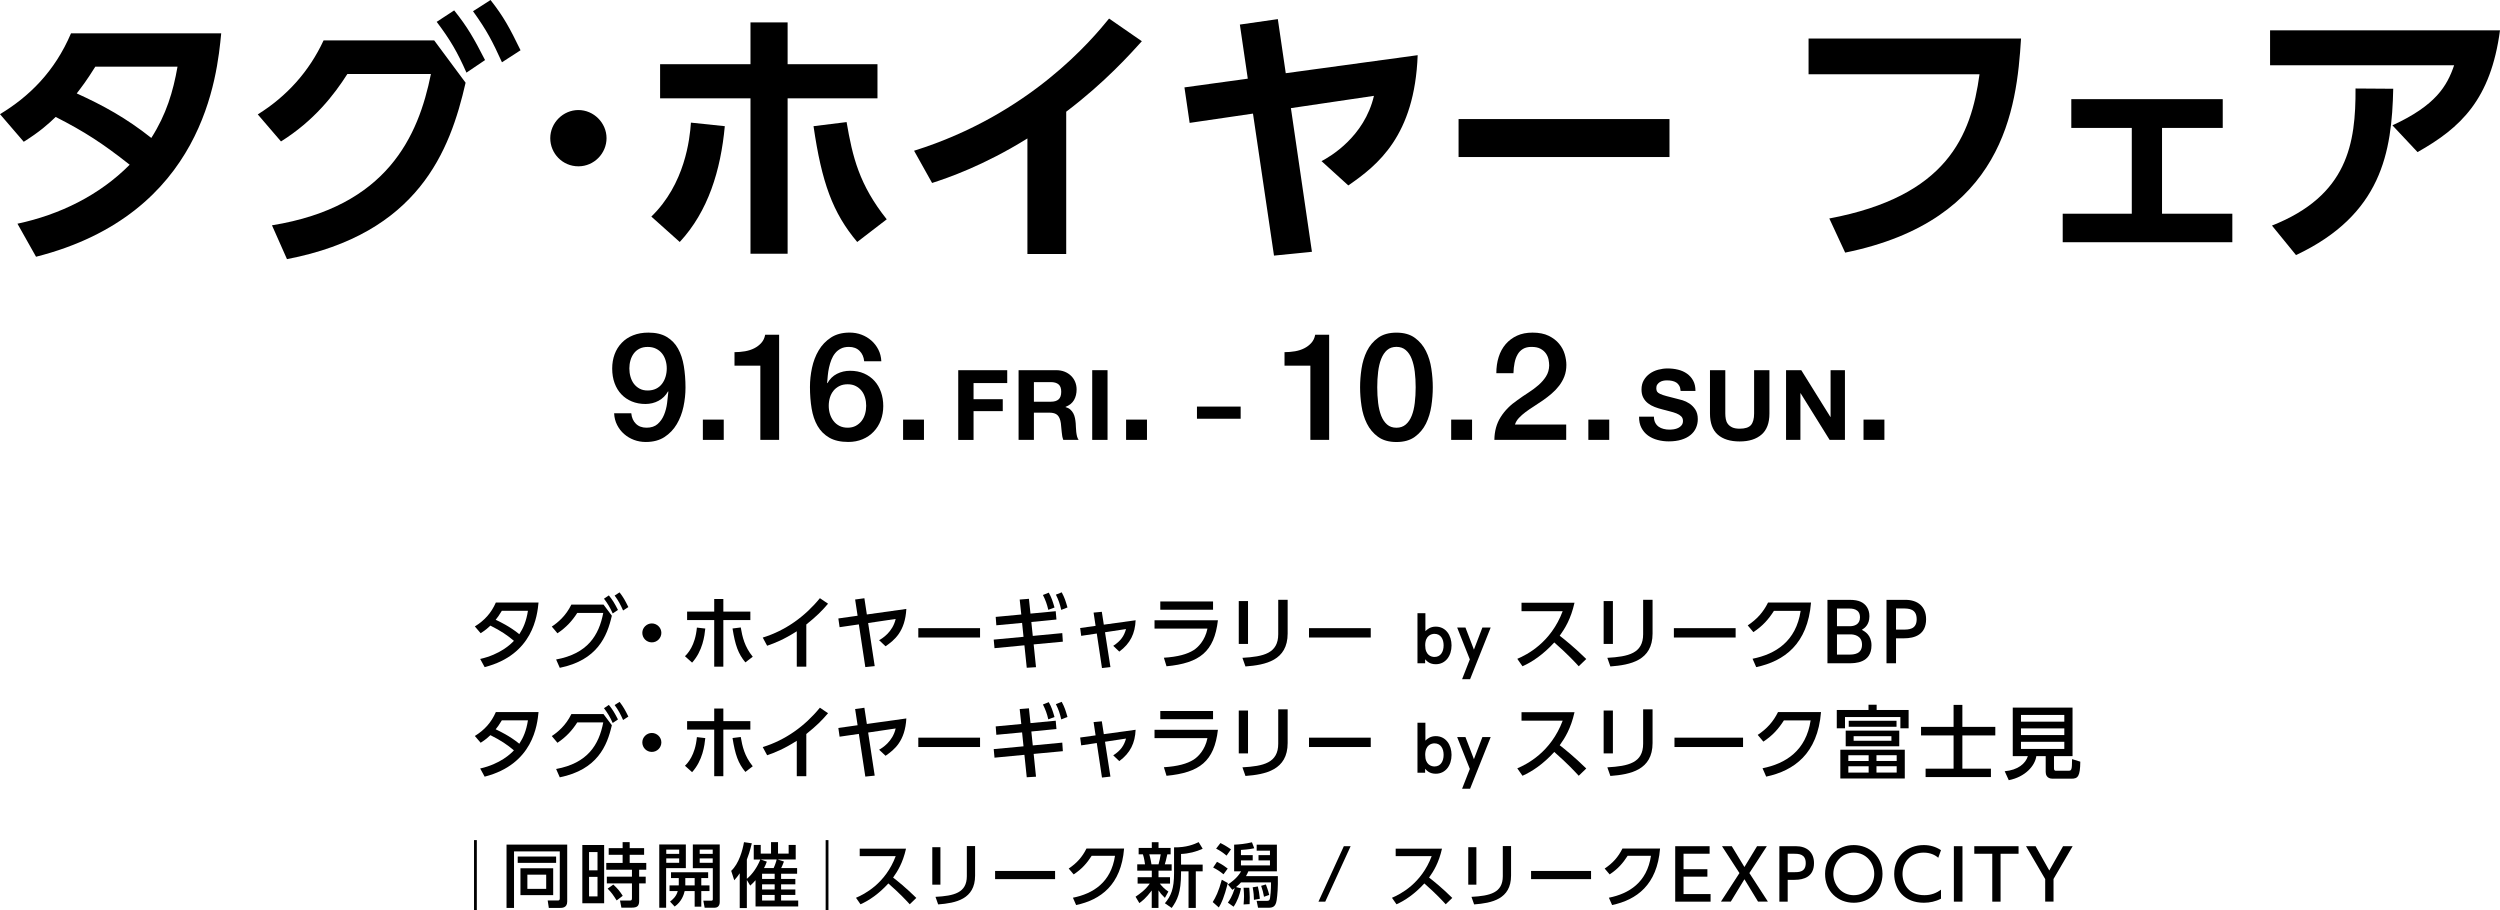<?xml version="1.0" encoding="UTF-8"?><svg id="_レイヤー_2" xmlns="http://www.w3.org/2000/svg" viewBox="0 0 750.65 273.25"><g id="_文字"><g><g><path d="M189.55,124.1c.12,1.29,.58,2.34,1.38,3.13,.8,.8,1.87,1.19,3.22,1.19s2.49-.37,3.31-1.1c.83-.74,1.47-1.65,1.92-2.75,.45-1.1,.76-2.27,.92-3.52,.16-1.25,.29-2.4,.38-3.45l-.09-.09c-.69,1.23-1.64,2.17-2.84,2.82-1.2,.65-2.53,.97-3.97,.97s-2.86-.26-4.08-.77c-1.22-.51-2.26-1.22-3.13-2.14-.87-.92-1.55-2.03-2.03-3.34s-.72-2.77-.72-4.4c0-1.53,.24-2.95,.72-4.26,.48-1.31,1.19-2.45,2.12-3.43,.93-.98,2.07-1.74,3.43-2.28,1.35-.54,2.89-.81,4.6-.81,2.23,0,4.06,.43,5.5,1.29,1.44,.86,2.58,2.03,3.4,3.52,.83,1.49,1.41,3.24,1.74,5.25,.33,2.01,.5,4.16,.5,6.45,0,1.89-.2,3.8-.61,5.73-.41,1.92-1.08,3.68-2.01,5.25-.93,1.58-2.16,2.86-3.68,3.86-1.52,.99-3.39,1.49-5.62,1.49-1.26,0-2.45-.21-3.56-.63-1.11-.42-2.1-1.01-2.95-1.76-.86-.75-1.56-1.65-2.1-2.71-.54-1.05-.84-2.22-.9-3.52h5.14Zm4.92-19.93c-.93,0-1.74,.17-2.44,.52-.69,.35-1.26,.82-1.71,1.42-.45,.6-.79,1.29-1.01,2.07-.23,.78-.34,1.59-.34,2.44s.11,1.71,.34,2.5c.23,.8,.56,1.5,1.01,2.1,.45,.6,1.02,1.09,1.71,1.47,.69,.38,1.5,.56,2.44,.56s1.8-.18,2.53-.54,1.31-.85,1.78-1.47c.47-.62,.82-1.32,1.06-2.12,.24-.8,.36-1.63,.36-2.5s-.12-1.65-.36-2.44c-.24-.78-.59-1.47-1.06-2.05-.47-.59-1.06-1.06-1.78-1.42s-1.56-.54-2.53-.54Z"/><path d="M211.04,125.99h6.27v6.09h-6.27v-6.09Z"/><path d="M220.55,105.74c1.08,0,2.13-.09,3.16-.27,1.02-.18,1.95-.48,2.77-.9,.83-.42,1.53-.96,2.12-1.62,.59-.66,.97-1.47,1.15-2.44h4.19v31.57h-5.64v-22.28h-7.76v-4.06Z"/><path d="M259.48,108.49c-.12-1.29-.58-2.34-1.38-3.13-.8-.8-1.87-1.2-3.22-1.2-.93,0-1.74,.17-2.41,.52-.68,.35-1.25,.8-1.71,1.38-.47,.57-.84,1.23-1.13,1.96-.29,.74-.52,1.51-.7,2.32-.18,.81-.31,1.62-.38,2.41-.08,.8-.14,1.54-.2,2.23l.09,.09c.69-1.26,1.65-2.2,2.86-2.82,1.22-.62,2.53-.92,3.95-.92,1.56,0,2.96,.27,4.19,.81,1.23,.54,2.28,1.29,3.13,2.23,.86,.95,1.51,2.07,1.96,3.36,.45,1.29,.68,2.69,.68,4.19s-.25,2.95-.74,4.26-1.21,2.45-2.14,3.43c-.93,.98-2.04,1.74-3.34,2.28-1.29,.54-2.72,.81-4.28,.81-2.32,0-4.22-.43-5.71-1.29s-2.66-2.03-3.52-3.52c-.86-1.49-1.45-3.23-1.78-5.23-.33-2-.5-4.16-.5-6.47,0-1.89,.2-3.8,.61-5.73,.41-1.92,1.07-3.68,2.01-5.25,.93-1.58,2.16-2.86,3.68-3.86,1.52-.99,3.39-1.49,5.62-1.49,1.26,0,2.45,.21,3.56,.63,1.11,.42,2.1,1.01,2.95,1.76,.86,.75,1.56,1.65,2.1,2.71,.54,1.05,.84,2.23,.9,3.52h-5.14Zm-4.96,19.93c.93,0,1.74-.19,2.44-.56,.69-.38,1.27-.86,1.74-1.47,.47-.6,.81-1.3,1.04-2.1,.23-.8,.34-1.62,.34-2.46s-.11-1.65-.34-2.44c-.23-.78-.57-1.47-1.04-2.05-.47-.59-1.05-1.06-1.74-1.42-.69-.36-1.5-.54-2.44-.54s-1.75,.17-2.46,.52c-.71,.35-1.3,.81-1.78,1.4-.48,.59-.84,1.27-1.08,2.05-.24,.78-.36,1.61-.36,2.48s.12,1.7,.36,2.48c.24,.78,.6,1.48,1.08,2.1,.48,.62,1.07,1.11,1.78,1.47,.71,.36,1.53,.54,2.46,.54Z"/><path d="M271.16,125.99h6.27v6.09h-6.27v-6.09Z"/><path d="M302.43,111.15v3.87h-10.11v4.84h8.77v3.58h-8.77v8.65h-4.6v-20.93h14.72Z"/><path d="M317.12,111.15c.94,0,1.78,.15,2.54,.45,.75,.3,1.4,.72,1.94,1.25,.54,.53,.95,1.14,1.23,1.83,.28,.69,.43,1.44,.43,2.24,0,1.23-.26,2.3-.78,3.2-.52,.9-1.36,1.58-2.54,2.05v.06c.57,.16,1.04,.4,1.41,.72,.37,.32,.67,.7,.91,1.14,.23,.44,.41,.92,.51,1.45,.11,.53,.18,1.06,.22,1.58,.02,.33,.04,.72,.06,1.17,.02,.45,.05,.91,.1,1.38,.05,.47,.13,.91,.23,1.33,.11,.42,.27,.78,.48,1.07h-4.6c-.25-.66-.41-1.46-.47-2.37s-.15-1.8-.26-2.64c-.16-1.09-.49-1.9-1-2.4-.51-.51-1.34-.76-2.49-.76h-4.6v8.18h-4.6v-20.93h11.29Zm-1.64,9.47c1.06,0,1.85-.23,2.37-.7,.53-.47,.79-1.23,.79-2.29s-.26-1.75-.79-2.21c-.53-.46-1.32-.69-2.37-.69h-5.04v5.89h5.04Z"/><path d="M332.55,111.15v20.93h-4.6v-20.93h4.6Z"/><path d="M338.12,125.99h6.27v6.09h-6.27v-6.09Z"/></g><path d="M359.4,122.08h13.12v3.65h-13.12v-3.65Z"/><g><path d="M385.7,105.74c1.08,0,2.13-.09,3.16-.27,1.02-.18,1.95-.48,2.77-.9,.83-.42,1.53-.96,2.12-1.62,.59-.66,.97-1.47,1.15-2.44h4.19v31.57h-5.64v-22.28h-7.76v-4.06Z"/><path d="M419.3,99.88c2.25,0,4.1,.52,5.52,1.56,1.43,1.04,2.54,2.36,3.34,3.97,.8,1.61,1.34,3.38,1.62,5.3,.29,1.92,.43,3.79,.43,5.59s-.14,3.67-.43,5.59c-.29,1.92-.83,3.69-1.62,5.3-.8,1.61-1.91,2.93-3.34,3.97-1.43,1.04-3.27,1.56-5.52,1.56s-4.1-.52-5.53-1.56-2.54-2.36-3.34-3.97c-.8-1.61-1.34-3.37-1.62-5.3-.29-1.92-.43-3.79-.43-5.59s.14-3.67,.43-5.59c.29-1.92,.83-3.69,1.62-5.3,.8-1.61,1.91-2.93,3.34-3.97,1.43-1.04,3.27-1.56,5.53-1.56Zm0,28.55c1.11,0,2.04-.32,2.8-.97,.75-.65,1.35-1.52,1.78-2.62,.44-1.1,.74-2.38,.92-3.86s.27-3.04,.27-4.69-.09-3.21-.27-4.67c-.18-1.46-.49-2.74-.92-3.86s-1.03-1.99-1.78-2.64c-.75-.65-1.68-.97-2.8-.97s-2.08,.32-2.82,.97c-.74,.65-1.32,1.53-1.76,2.64s-.74,2.4-.92,3.86c-.18,1.46-.27,3.01-.27,4.67s.09,3.22,.27,4.69c.18,1.47,.49,2.76,.92,3.86,.44,1.1,1.02,1.97,1.76,2.62,.74,.65,1.68,.97,2.82,.97Z"/><path d="M435.73,125.99h6.27v6.09h-6.27v-6.09Z"/><path d="M470.26,132.08h-21.56c.03-2.62,.66-4.9,1.89-6.85,1.23-1.95,2.92-3.65,5.05-5.1,1.02-.75,2.09-1.48,3.2-2.19,1.11-.71,2.13-1.47,3.07-2.28,.93-.81,1.7-1.69,2.3-2.64,.6-.95,.92-2.04,.95-3.27,0-.57-.07-1.18-.2-1.83-.14-.65-.4-1.25-.79-1.8-.39-.56-.93-1.02-1.62-1.4-.69-.38-1.59-.56-2.71-.56-1.02,0-1.87,.2-2.55,.61-.68,.41-1.22,.96-1.62,1.67-.41,.71-.71,1.54-.9,2.5-.2,.96-.31,2-.34,3.11h-5.14c0-1.74,.23-3.36,.7-4.85s1.17-2.77,2.1-3.86c.93-1.08,2.07-1.93,3.41-2.55,1.34-.62,2.89-.92,4.67-.92,1.92,0,3.53,.32,4.83,.95,1.29,.63,2.34,1.43,3.13,2.39,.8,.96,1.36,2.01,1.69,3.13,.33,1.13,.5,2.2,.5,3.22,0,1.26-.2,2.41-.59,3.43-.39,1.02-.92,1.96-1.58,2.82-.66,.86-1.41,1.65-2.25,2.37-.84,.72-1.71,1.4-2.62,2.03-.9,.63-1.8,1.23-2.71,1.8-.9,.57-1.74,1.14-2.5,1.71-.77,.57-1.44,1.17-2.01,1.78-.57,.62-.96,1.27-1.17,1.96h15.38v4.6Z"/><path d="M476.92,125.99h6.27v6.09h-6.27v-6.09Z"/><path d="M497,126.92c.25,.49,.59,.88,1.01,1.19s.91,.53,1.48,.67c.57,.15,1.15,.22,1.76,.22,.41,0,.85-.03,1.32-.1,.47-.07,.91-.2,1.32-.4s.75-.46,1.03-.81c.27-.34,.41-.78,.41-1.3,0-.57-.18-1.03-.54-1.38-.36-.35-.83-.65-1.42-.88-.59-.23-1.25-.44-1.99-.62s-1.5-.37-2.26-.59c-.78-.19-1.54-.44-2.29-.72-.74-.28-1.41-.65-1.99-1.1-.59-.45-1.06-1.01-1.42-1.69-.36-.67-.54-1.49-.54-2.45,0-1.08,.23-2.01,.69-2.8s1.06-1.45,1.8-1.98c.74-.53,1.58-.92,2.52-1.17s1.88-.38,2.81-.38c1.09,0,2.14,.12,3.15,.37,1.01,.24,1.9,.64,2.68,1.19,.78,.55,1.4,1.25,1.86,2.1,.46,.85,.69,1.88,.69,3.09h-4.46c-.04-.62-.17-1.14-.4-1.55s-.52-.73-.89-.97c-.37-.23-.8-.4-1.28-.5-.48-.1-1-.15-1.57-.15-.37,0-.74,.04-1.11,.12s-.71,.22-1.01,.41c-.3,.2-.55,.44-.75,.73-.2,.29-.29,.66-.29,1.11,0,.41,.08,.74,.23,1,.16,.25,.46,.49,.92,.7,.46,.22,1.09,.43,1.91,.65,.81,.22,1.87,.49,3.18,.82,.39,.08,.93,.22,1.63,.43,.69,.21,1.38,.53,2.07,.98,.68,.45,1.28,1.05,1.77,1.8s.75,1.71,.75,2.89c0,.96-.19,1.85-.56,2.67s-.92,1.53-1.66,2.12c-.73,.6-1.64,1.06-2.73,1.39-1.08,.33-2.34,.5-3.77,.5-1.15,0-2.27-.14-3.36-.43-1.08-.28-2.04-.73-2.87-1.33s-1.49-1.38-1.98-2.32c-.49-.94-.72-2.05-.7-3.34h4.46c0,.7,.13,1.3,.38,1.79Z"/><path d="M528.92,130.48c-1.58,1.38-3.77,2.07-6.57,2.07s-5.03-.68-6.58-2.05c-1.55-1.37-2.33-3.48-2.33-6.33v-13.02h4.6v13.02c0,.57,.05,1.12,.15,1.67,.1,.55,.3,1.03,.62,1.45,.31,.42,.75,.76,1.3,1.03,.56,.26,1.3,.4,2.24,.4,1.64,0,2.77-.37,3.4-1.1,.62-.73,.94-1.88,.94-3.44v-13.02h4.6v13.02c0,2.83-.79,4.94-2.38,6.32Z"/><path d="M540.85,111.15l8.74,14.04h.06v-14.04h4.31v20.93h-4.6l-8.71-14.01h-.06v14.01h-4.31v-20.93h4.57Z"/><path d="M559.54,125.99h6.27v6.09h-6.27v-6.09Z"/></g></g><g><g><g><g><path d="M142.57,188.1c2.88-1.78,4.94-4.03,6.31-7.18h12.82c-.38,3.82-1.58,15.65-16.18,19.39l-1.34-2.45c6.05-1.37,9.22-4.46,10.13-5.45-1.97-1.66-3.89-2.98-7.06-4.56-.67,.62-1.37,1.3-2.93,2.28l-1.75-2.04Zm8.11-4.7c-.86,1.44-1.34,2.06-1.85,2.69,1.03,.48,4.32,2.04,7.1,4.34,1.22-1.87,2.09-3.89,2.59-7.03h-7.85Z"/><path d="M166.97,198.02c9.48-1.75,12.87-7.25,14.16-13.99h-7.8c-1.49,2.33-3.26,4.32-5.95,6.12l-1.7-2.02c1.75-1.15,4.2-3.14,5.88-6.6h9.65l2.5,3.34c-1.42,6.24-4.37,13.35-15.63,15.65l-1.1-2.5Zm15.84-19.25c1.18,1.44,1.75,2.45,2.74,4.37l-1.58,1.06c-.84-1.87-1.46-2.9-2.62-4.44l1.46-.98Zm3.22-.91c1.15,1.49,1.68,2.47,2.64,4.42l-1.58,1.03c-.84-1.87-1.32-2.81-2.54-4.49l1.49-.96Z"/><path d="M198.58,190.02c0,1.54-1.25,2.86-2.86,2.86s-2.86-1.3-2.86-2.86,1.32-2.83,2.86-2.83,2.86,1.27,2.86,2.83Z"/><path d="M205.67,197.03c.77-.77,3.07-3.07,3.58-8.59l2.52,.29c-.22,2.14-.77,6.7-3.96,10.23l-2.14-1.92Zm11.52,3.14h-2.74v-13.99h-8.14v-2.54h8.14v-3.79h2.74v3.79h8.11v2.54h-8.11v13.99Zm5.23-11.76c.48,2.81,1.13,5.74,3.6,8.78l-2.21,1.7c-2.16-2.59-3.07-5.18-3.86-10.18l2.47-.31Z"/><path d="M242.1,200.18h-2.86v-10.63c-3.94,2.5-6.48,3.5-8.9,4.34l-1.32-2.45c6.79-2.09,12.67-6.31,17.16-11.83l2.45,1.66c-1.9,2.21-3.41,3.74-6.53,6.24v12.67Z"/><path d="M262.63,200.01l-2.81,.29-1.94-12.82-5.78,.84-.38-2.62,5.78-.82-.74-4.87,2.78-.38,.74,4.87,11.86-1.66c-.38,6.82-3.58,9.36-6.24,11.21l-1.94-1.82c.96-.53,4.08-2.45,4.97-6.38l-8.26,1.22,1.97,12.94Z"/><path d="M294.27,188.61v2.81h-18.54v-2.81h18.54Z"/><path d="M310.1,190.94l8.86-.84,.17,2.57-8.76,.82,.7,6.84-2.78,.17-.7-6.74-8.98,.86-.24-2.57,8.95-.84-.43-4.18-7.73,.72-.19-2.52,7.68-.72-.48-4.49,2.78-.22,.46,4.44,7.58-.72,.22,2.5-7.54,.74,.43,4.18Zm4.8-12.99c.79,1.39,1.15,2.47,1.73,4.46l-1.87,.7c-.41-1.75-.82-2.88-1.61-4.46l1.75-.7Zm3.89-.1c.86,1.61,1.15,2.52,1.73,4.54l-1.87,.74c-.43-1.85-.82-3-1.61-4.58l1.75-.7Z"/><path d="M333.42,200.3l-2.54,.29-1.56-10.37-4.68,.7-.31-2.35,4.63-.65-.6-3.98,2.47-.24,.6,3.86,9.55-1.32c-.17,3.96-1.56,6.94-4.9,9.41l-1.82-1.73c2.33-1.51,3.26-3,3.84-5.04l-6.31,.96,1.63,10.46Z"/><path d="M365.69,186.26c-1.1,9.43-5.47,12.84-15.43,13.8l-.79-2.57c4.18-.26,7.03-1.08,8.9-2.26,1.32-.82,3.46-2.9,4.18-6.48h-15.89v-2.5h19.03Zm-1.46-5.66v2.47h-15.84v-2.47h15.84Z"/><path d="M374.73,193.34h-2.78v-12.87h2.78v12.87Zm11.9-3.12c0,8.11-6.65,9.43-12.67,9.89l-.91-2.59c6.34-.36,10.75-1.34,10.75-7.1v-10.32h2.83v10.13Z"/><path d="M411.58,188.61v2.81h-18.54v-2.81h18.54Z"/></g><g><path d="M427.91,199.15h-2.3v-15.03h2.38v5.38c.5-.5,1.48-1.35,3.1-1.35,3.11,0,4.75,2.72,4.75,5.64,0,3.12-1.78,5.65-4.74,5.65-1.8,0-2.63-.88-3.19-1.48v1.19Zm2.81-1.89c1.87,0,2.74-1.6,2.74-3.48s-.86-3.46-2.74-3.46c-.9,0-2.79,.47-2.79,3.46s1.87,3.48,2.79,3.48Z"/><path d="M441.33,197.99l-3.8-9.56h2.49l2.54,6.63,2.54-6.63h2.49l-6.18,15.5h-2.4l2.32-5.94Z"/><path d="M472.76,180.98c-1.1,4.9-2.88,7.73-4.44,9.91,1.34,1.03,4.39,3.46,7.97,6.98l-2.26,2.18c-1.13-1.22-3.19-3.5-7.34-7.15-3.29,3.6-6.62,5.86-9.55,7.15l-1.56-2.23c2.86-1.22,10.08-4.82,13.63-14.31h-12.36v-2.54h15.91Z"/><path d="M484.29,193.34h-2.78v-12.87h2.78v12.87Zm11.91-3.12c0,8.11-6.65,9.43-12.67,9.89l-.91-2.59c6.34-.36,10.75-1.34,10.75-7.1v-10.32h2.83v10.13Z"/><path d="M521.14,188.61v2.81h-18.54v-2.81h18.54Z"/><path d="M526.21,197.8c6.96-1.39,13.08-5.26,14.45-14.38h-8.02c-1.61,2.52-3.34,4.51-6.17,6.38l-1.7-2.02c2.78-1.85,4.68-3.98,6.1-6.86h12.91c-1.01,12.48-8.04,17.59-16.46,19.39l-1.1-2.52Z"/><path d="M555.41,180.11c1.49,0,2.47,.22,3.19,.53,1.63,.7,2.71,2.23,2.71,4.37,0,2.62-1.46,3.58-2.28,4.1,.89,.48,2.9,1.54,2.9,4.66,0,5.38-5.02,5.38-6.74,5.38h-6.48v-19.03h6.7Zm-3.84,2.59v5.33h3.84c1.32,0,3.07-.48,3.07-2.66,0-2.66-2.42-2.66-3.53-2.66h-3.38Zm0,7.78v6.07h3.58c1.54,0,3.94-.14,3.94-3s-2.67-3.07-3.41-3.07h-4.1Z"/><path d="M572.16,180.11c3.62,0,6.17,1.99,6.17,5.81,0,4.66-3.43,5.74-6.65,5.74h-2.38v7.49h-2.86v-19.03h5.71Zm-.72,8.93c1.63,0,4.06,0,4.06-3.12s-2.35-3.22-4.06-3.22h-2.14v6.34h2.14Z"/></g></g><g><g><path d="M142.57,220.99c2.88-1.78,4.94-4.03,6.31-7.18h12.82c-.38,3.82-1.58,15.65-16.18,19.39l-1.34-2.45c6.05-1.37,9.22-4.46,10.13-5.45-1.97-1.66-3.89-2.98-7.06-4.56-.67,.62-1.37,1.3-2.93,2.28l-1.75-2.04Zm8.11-4.7c-.86,1.44-1.34,2.06-1.85,2.69,1.03,.48,4.32,2.04,7.1,4.34,1.22-1.87,2.09-3.89,2.59-7.03h-7.85Z"/><path d="M166.97,230.9c9.48-1.75,12.87-7.25,14.16-13.99h-7.8c-1.49,2.33-3.26,4.32-5.95,6.12l-1.7-2.02c1.75-1.15,4.2-3.14,5.88-6.6h9.65l2.5,3.34c-1.42,6.24-4.37,13.35-15.63,15.65l-1.1-2.5Zm15.84-19.25c1.18,1.44,1.75,2.45,2.74,4.37l-1.58,1.06c-.84-1.87-1.46-2.9-2.62-4.44l1.46-.98Zm3.22-.91c1.15,1.49,1.68,2.47,2.64,4.42l-1.58,1.03c-.84-1.87-1.32-2.81-2.54-4.49l1.49-.96Z"/><path d="M198.58,222.91c0,1.54-1.25,2.86-2.86,2.86s-2.86-1.3-2.86-2.86,1.32-2.83,2.86-2.83,2.86,1.27,2.86,2.83Z"/><path d="M205.67,229.92c.77-.77,3.07-3.07,3.58-8.59l2.52,.29c-.22,2.14-.77,6.7-3.96,10.23l-2.14-1.92Zm11.52,3.14h-2.74v-13.99h-8.14v-2.54h8.14v-3.79h2.74v3.79h8.11v2.54h-8.11v13.99Zm5.23-11.76c.48,2.81,1.13,5.74,3.6,8.78l-2.21,1.7c-2.16-2.59-3.07-5.18-3.86-10.18l2.47-.31Z"/><path d="M242.1,233.06h-2.86v-10.63c-3.94,2.5-6.48,3.5-8.9,4.34l-1.32-2.45c6.79-2.09,12.67-6.31,17.16-11.83l2.45,1.66c-1.9,2.21-3.41,3.74-6.53,6.24v12.67Z"/><path d="M262.63,232.89l-2.81,.29-1.94-12.82-5.78,.84-.38-2.62,5.78-.82-.74-4.87,2.78-.38,.74,4.87,11.86-1.66c-.38,6.82-3.58,9.36-6.24,11.21l-1.94-1.82c.96-.53,4.08-2.45,4.97-6.38l-8.26,1.22,1.97,12.94Z"/><path d="M294.27,221.49v2.81h-18.54v-2.81h18.54Z"/><path d="M310.1,223.82l8.86-.84,.17,2.57-8.76,.82,.7,6.84-2.78,.17-.7-6.74-8.98,.86-.24-2.57,8.95-.84-.43-4.18-7.73,.72-.19-2.52,7.68-.72-.48-4.49,2.78-.22,.46,4.44,7.58-.72,.22,2.5-7.54,.74,.43,4.18Zm4.8-12.99c.79,1.39,1.15,2.47,1.73,4.46l-1.87,.7c-.41-1.75-.82-2.88-1.61-4.46l1.75-.7Zm3.89-.1c.86,1.61,1.15,2.52,1.73,4.54l-1.87,.74c-.43-1.85-.82-3-1.61-4.58l1.75-.7Z"/><path d="M333.42,233.18l-2.54,.29-1.56-10.37-4.68,.7-.31-2.35,4.63-.65-.6-3.98,2.47-.24,.6,3.86,9.55-1.32c-.17,3.96-1.56,6.94-4.9,9.41l-1.82-1.73c2.33-1.51,3.26-3,3.84-5.04l-6.31,.96,1.63,10.47Z"/><path d="M365.69,219.14c-1.1,9.43-5.47,12.84-15.43,13.8l-.79-2.57c4.18-.26,7.03-1.08,8.9-2.26,1.32-.82,3.46-2.9,4.18-6.48h-15.89v-2.5h19.03Zm-1.46-5.66v2.47h-15.84v-2.47h15.84Z"/><path d="M374.73,226.22h-2.78v-12.87h2.78v12.87Zm11.9-3.12c0,8.11-6.65,9.43-12.67,9.89l-.91-2.59c6.34-.36,10.75-1.34,10.75-7.1v-10.32h2.83v10.13Z"/><path d="M411.58,221.49v2.81h-18.54v-2.81h18.54Z"/></g><g><path d="M427.91,232.03h-2.3v-15.03h2.38v5.38c.5-.5,1.48-1.35,3.1-1.35,3.11,0,4.75,2.72,4.75,5.64,0,3.12-1.78,5.65-4.74,5.65-1.8,0-2.63-.88-3.19-1.48v1.19Zm2.81-1.89c1.87,0,2.74-1.6,2.74-3.48s-.86-3.46-2.74-3.46c-.9,0-2.79,.47-2.79,3.46s1.87,3.48,2.79,3.48Z"/><path d="M441.33,230.88l-3.8-9.56h2.49l2.54,6.63,2.54-6.63h2.49l-6.18,15.5h-2.4l2.32-5.94Z"/><path d="M472.76,213.86c-1.1,4.9-2.88,7.73-4.44,9.91,1.34,1.03,4.39,3.46,7.97,6.98l-2.26,2.18c-1.13-1.22-3.19-3.5-7.34-7.15-3.29,3.6-6.62,5.86-9.55,7.15l-1.56-2.23c2.86-1.22,10.08-4.82,13.63-14.31h-12.36v-2.54h15.91Z"/><path d="M484.29,226.22h-2.78v-12.87h2.78v12.87Zm11.91-3.12c0,8.11-6.65,9.43-12.67,9.89l-.91-2.59c6.34-.36,10.75-1.34,10.75-7.1v-10.32h2.83v10.13Z"/><path d="M523.37,221.49v2.81h-20.59v-2.81h20.59Z"/><path d="M529.21,230.68c6.96-1.39,13.08-5.26,14.45-14.38h-8.02c-1.61,2.52-3.34,4.51-6.17,6.38l-1.7-2.02c2.78-1.85,4.68-3.98,6.1-6.86h12.91c-1.01,12.48-8.04,17.59-16.46,19.39l-1.1-2.52Z"/><path d="M563.48,211.6v1.58h9.6v5.5h-2.47v-3.38h-16.63v3.38h-2.47v-5.5h9.53v-1.58h2.45Zm8.45,22.15h-19.35v-8.64h19.35v8.64Zm-1.66-9.67h-16.08v-4.7h16.08v4.7Zm-9.19,2.69h-6.1v1.73h6.1v-1.73Zm0,3.31h-6.1v1.9h6.1v-1.9Zm-5.98-13.66h14.35v1.8h-14.35v-1.8Zm12.82,4.63h-11.35v1.37h11.35v-1.37Zm1.58,5.71h-6.07v1.73h6.07v-1.73Zm0,3.31h-6.07v1.9h6.07v-1.9Z"/><path d="M586.58,211.65h2.64v6.6h9.89v2.57h-9.89v9.98h8.57v2.52h-19.61v-2.52h8.4v-9.98h-9.77v-2.57h9.77v-6.6Z"/><path d="M616.73,230.73c0,.6,.31,.7,.58,.7h3.58c1.1,0,1.25-.05,1.27-3.5l2.47,.77c-.05,4.46-.74,5.11-2.66,5.11h-5.64c-1.8,0-2.09-1.27-2.09-2.02v-4.75h-2.81c-.41,2.9-3.31,6.24-8.28,7.22l-1.22-2.69c3.98-.36,6.26-2.28,6.96-4.54h-4.54v-14.57h17.95v14.57h-5.57v3.7Zm3.1-16.06h-13.01v2.02h13.01v-2.02Zm0,4.03h-13.01v2.02h13.01v-2.02Zm0,4.03h-13.01v2.14h13.01v-2.14Z"/></g></g></g><g><path d="M142.33,252.25h.84v21h-.84v-21Z"/><path d="M168.09,255.65h-13.75v16.96h-2.25v-19.02h18.22v17.13c0,1.89-1.6,1.89-2.14,1.89h-3.38l-.34-2.23h3c.27,0,.63,0,.63-.57v-14.17Zm-12.64,1.53h11.53v1.91h-11.53v-1.91Zm.82,3.53h9.83v8.06h-9.83v-8.06Zm2.08,1.91v4.28h5.65v-4.28h-5.65Z"/><path d="M181.4,253.72v17.49h-6.55v-17.49h6.55Zm-1.99,2.12h-2.54v5.48h2.54v-5.48Zm0,7.45h-2.54v5.86h2.54v-5.86Zm12.51,7.1c0,1.58-.5,2.14-2.25,2.14h-3.09l-.42-2.14h2.98c.29,0,.61,0,.61-.63v-4.51h-7.54v-2.02h7.54v-2.08h-7.71v-2.04h4.91v-2.44h-4.18v-2.02h4.18v-1.79h2.12v1.79h4.33v2.02h-4.33v2.44h4.98v2.04h-2.14v2.08h1.97v2.02h-1.97v5.14Zm-6.76-.02c-1.18-1.83-1.45-2.25-2.71-3.55l1.7-1.22c1.36,1.26,1.99,2.04,2.83,3.38l-1.83,1.39Z"/><path d="M197.95,253.55h7.98v7.12h-5.92v11.88h-2.06v-19Zm2.1,1.55v1.28h3.88v-1.28h-3.88Zm0,2.65v1.32h3.88v-1.32h-3.88Zm3.74,8.1c.02-.15,.02-.25,.02-.38v-1.83h-2.33v-1.74h11.15v1.74h-2.06v2.2h2.46v1.72h-2.46v4.68h-1.99v-4.68h-3c-.25,1.09-.92,3.17-3,4.64l-1.39-1.49c.65-.5,1.89-1.49,2.31-3.15h-2.46v-1.72h2.75Zm4.79,0v-2.2h-2.81v2.2h2.81Zm-.55-12.3h8.08v17.22c0,.34,0,1.79-1.57,1.79h-2.96l-.4-2.12h2.35c.36,0,.5-.13,.5-.42v-9.34h-6v-7.12Zm2.06,1.55v1.28h3.91v-1.28h-3.91Zm0,2.65v1.32h3.91v-1.32h-3.91Z"/><path d="M226.32,258.07v-4.37h2.1v2.6h3.09v-3.44h2.1v3.44h3.19v-2.6h2.12v4.37h-5.42l1.89,.61c-.25,.74-.67,1.64-.84,1.97h4.79v1.7h-4.81v1.55h4.28v1.62h-4.28v1.55h4.28v1.64h-4.28v1.68h5.14v1.79h-12.81v-7.89c-.67,.76-1.03,1.11-1.6,1.62l-1.01-1.68v8.42h-2.14v-10.44c-.46,.69-.78,1.13-1.64,2.1l-.92-2.83c2.33-2.14,3.44-6.24,3.84-8.61l2.35,.34c-.61,2.52-1.05,3.72-1.49,4.89v5.77c1.7-1.39,3.11-3.49,4.05-5.79h-1.99Zm3.93,.65c-.34,.9-.52,1.32-.86,1.93h2.9c.36-.73,.82-2.08,.9-2.58h-4.79l1.85,.65Zm2.35,3.63h-3.78v1.55h3.78v-1.55Zm0,3.17h-3.78v1.55h3.78v-1.55Zm0,3.19h-3.78v1.68h3.78v-1.68Z"/><path d="M247.91,252.25h.84v21h-.84v-21Z"/><path d="M272.04,254.83c-.97,4.28-2.52,6.76-3.88,8.67,1.18,.9,3.84,3.02,6.97,6.11l-1.97,1.91c-.99-1.07-2.79-3.07-6.42-6.26-2.88,3.15-5.79,5.12-8.36,6.26l-1.36-1.95c2.5-1.07,8.82-4.22,11.93-12.51h-10.81v-2.23h13.92Z"/><path d="M282.37,265.64h-2.44v-11.25h2.44v11.25Zm10.41-2.73c0,7.1-5.82,8.25-11.09,8.65l-.8-2.27c5.54-.31,9.41-1.18,9.41-6.21v-9.03h2.48v8.86Z"/><path d="M316.8,261.51v2.46h-18.01v-2.46h18.01Z"/><path d="M322.15,269.55c6.09-1.22,11.44-4.6,12.64-12.58h-7.01c-1.41,2.2-2.92,3.95-5.4,5.58l-1.49-1.76c2.44-1.62,4.09-3.49,5.33-6h11.3c-.88,10.92-7.03,15.39-14.4,16.96l-.97-2.21Z"/><path d="M340.97,269.24c1.36-.92,2.94-2.04,4.26-3.93h-3.65v-1.93h4.26v-1.95h-4.37v-1.91h2.33c-.02-.17-.23-1.87-.63-3h-1.28v-1.91h3.95v-1.74h2.02v1.74h3.63v1.91h-.99c-.44,1.93-.48,2.16-.76,3h2.06v1.91h-3.95v1.95h3.46v1.93h-3.07c.48,.59,1.36,1.64,2.58,2.39l-1.05,1.89c-1.09-1.05-1.34-1.39-1.93-2.25v5.27h-2.02v-5.23c-1.72,2.29-2.92,3.21-3.72,3.78l-1.15-1.93Zm4.12-12.72c.31,1.01,.63,2.75,.65,3h2.12c.25-.84,.55-2.25,.65-3h-3.42Zm16.02-1.68c-1.91,.9-4.24,1.49-6.49,1.57v3.19h6.49v2.02h-2.06v11h-2.18v-11h-2.25v.57c0,5.86-1.15,8.1-2.81,10.43l-2.04-1.41c1.83-2.18,2.75-4.33,2.75-8.97v-7.81c3.7,.06,6.03-.92,7.39-1.57l1.2,1.97Z"/><path d="M368.67,265.14c-1.13,4.37-1.93,6.09-2.71,7.33l-1.83-1.62c.86-1.36,1.76-3.11,2.73-6.7l1.81,.99Zm-3.25-6.36c1.57,.78,2.48,1.45,3.21,2.02l-1.26,1.72c-1.05-.86-1.74-1.32-3.11-2.04l1.15-1.7Zm1.03-5.65c1.3,.63,2.56,1.47,3.17,1.89l-1.34,1.89c-1.22-1.05-2.29-1.68-3.13-2.1l1.3-1.68Zm2.23,17.89c.5-.69,1.26-1.78,2.08-4.35-.17,.13-.5,.36-.73,.52l-1.32-1.62c.65-.44,2.79-1.85,3.95-3.95h-2.1v-8c1.57-.06,3.3-.23,5.35-.71l.69,1.79c-1.45,.34-3.57,.48-3.99,.5v1.57h3.53v1.58h-3.53v1.49h8.71v-1.49h-3.44v-1.58h3.44v-1.34h-3.99v-1.81h6.07v8h-8.57c-.19,.44-.34,.8-.71,1.45h9.57c.06,3.46-.13,5.61-.36,7.22-.29,1.91-1.11,2.27-2.46,2.27h-3.13l-.42-2.06h3c.8,0,.9-.21,1.03-.9,.08-.44,.29-2.16,.29-4.66h-9.01c-.29,.34-.67,.73-1.49,1.41l1.49,.38c-.42,1.95-1.09,3.86-2.23,5.52l-1.74-1.24Zm6.42-4.47c.06,.78,.15,1.72,.15,2.9,0,.76-.02,1.49-.04,2.02l-1.81,.1c.06-.84,.13-1.64,.13-2.48,0-.76-.06-1.66-.13-2.54h1.7Zm2.58-.38c.29,1.18,.42,1.99,.61,3.7l-1.78,.31c-.02-1.18-.08-2.08-.38-3.76l1.55-.25Zm2.41-.61c.67,1.74,.88,2.65,1.01,3.15l-1.57,.55c-.25-1.32-.38-1.91-.86-3.28l1.43-.42Z"/><path d="M405.54,254.08l-7.62,16.65h-2.04l7.62-16.65h2.04Z"/><path d="M432.97,254.83c-.97,4.28-2.52,6.76-3.88,8.67,1.18,.9,3.84,3.02,6.97,6.11l-1.97,1.91c-.99-1.07-2.79-3.07-6.42-6.26-2.88,3.15-5.79,5.12-8.36,6.26l-1.36-1.95c2.5-1.07,8.82-4.22,11.93-12.51h-10.81v-2.23h13.92Z"/><path d="M443.3,265.64h-2.44v-11.25h2.44v11.25Zm10.41-2.73c0,7.1-5.82,8.25-11.09,8.65l-.8-2.27c5.54-.31,9.41-1.18,9.41-6.21v-9.03h2.48v8.86Z"/><path d="M477.73,261.51v2.46h-18.01v-2.46h18.01Z"/><path d="M483.08,269.55c6.09-1.22,11.44-4.6,12.64-12.58h-7.01c-1.41,2.2-2.92,3.95-5.4,5.58l-1.49-1.76c2.44-1.62,4.09-3.49,5.33-6h11.3c-.88,10.92-7.03,15.39-14.4,16.96l-.97-2.21Z"/><path d="M512.66,260.98v2.25h-7.16v5.23h8.12v2.27h-10.62v-16.65h10.33v2.27h-7.83v4.64h7.16Z"/><path d="M523.78,260.33l3.8-6.26h2.94l-5.25,8.08,5.56,8.57h-2.96l-4.09-6.72-4.09,6.72h-2.96l5.56-8.57-5.25-8.08h2.94l3.8,6.26Z"/><path d="M539.27,254.08c3.17,0,5.4,1.74,5.4,5.08,0,4.07-3,5.02-5.82,5.02h-2.08v6.55h-2.5v-16.65h5Zm-.63,7.81c1.43,0,3.55,0,3.55-2.73s-2.06-2.81-3.55-2.81h-1.87v5.54h1.87Z"/><path d="M556.61,253.74c4.79,0,8.63,3.49,8.63,8.65s-3.84,8.67-8.63,8.67-8.63-3.42-8.61-8.67c0-5.23,3.88-8.65,8.61-8.65Zm0,15.05c3.76,0,6.15-3.13,6.15-6.4s-2.39-6.38-6.13-6.38-6.15,3.09-6.15,6.38,2.42,6.4,6.13,6.4Z"/><path d="M582.79,269.84c-1.58,.84-3.36,1.22-5.14,1.22-5.84,0-8.9-3.97-8.9-8.63,0-5.35,3.97-8.69,8.86-8.69,1.91,0,3.59,.48,5.19,1.53l-.82,2.29c-.92-.82-2.37-1.55-4.39-1.55-4.07,0-6.34,2.96-6.34,6.4,0,3.17,1.95,6.38,6.55,6.38,2.06,0,3.65-.65,5-1.66v2.71Z"/><path d="M589.25,254.08v16.65h-2.58v-16.65h2.58Z"/><path d="M600.7,270.73h-2.5v-14.38h-5.4v-2.27h13.29v2.27h-5.4v14.38Z"/><path d="M614.07,263.92l-5.75-9.85h2.88l4.12,7.31,4.14-7.31h2.88l-5.75,9.85v6.8h-2.5v-6.8Z"/></g></g><g><path d="M0,34.28c8.69-5.25,16.4-12.71,21.32-24.27h45.1c-1.23,12.71-5.17,54.28-55.6,67.08l-5.58-9.92c12.71-2.71,24.6-8.53,33.7-17.71-8.12-6.4-13.53-9.92-22.22-14.35-2.21,2.13-4.76,4.43-9.59,7.46L0,34.28Zm28.62-14.27c-2.71,4.35-4.02,5.99-5.58,8.04,7.95,3.61,14.84,7.38,22.39,13.37,4.51-7.05,6.56-13.94,7.87-21.4H28.62Z"/><path d="M81.67,67.65c34.6-5.58,43.95-26.73,47.72-45.43h-25.09c-4.02,6.31-10,14.02-19.93,20.25l-6.97-8.12c8.69-5.41,15.42-12.87,19.76-22.22h33.21l9.43,12.71c-4.67,20.42-14.1,45.35-53.63,52.97l-4.51-10.17ZM136.37,3.12c4.02,5,5.99,8.53,9.27,14.92l-5.58,3.77c-2.79-6.31-4.92-9.92-8.94-15.25l5.25-3.44Zm10.91-3.12c3.94,5,5.74,8.36,9.02,15.09l-5.58,3.61c-2.87-6.31-4.51-9.51-8.69-15.33l5.25-3.36Z"/><path d="M182.12,41.49c0,4.51-3.69,8.45-8.45,8.45s-8.45-3.85-8.45-8.45,3.85-8.45,8.45-8.45,8.45,3.85,8.45,8.45Z"/><path d="M195.57,65.03c10.09-9.76,11.56-23.29,11.89-28.21l10.17,1.07c-1.23,13.28-5,25.58-13.53,34.77l-8.53-7.63Zm40.92,11.15h-11.15V29.52h-27.14v-10.25h27.14V6.72h11.15v12.55h26.98v10.25h-26.98v46.66Zm17.71-39.52c1.8,10.5,3.77,18.78,12.05,29.19l-8.86,6.81c-7.38-8.77-10.66-17.88-13.12-34.77l9.92-1.23Z"/><path d="M320.13,76.26h-11.64V41.57c-13.2,8.2-24.03,11.89-28.62,13.37l-5.41-9.68c34.85-10.91,53.55-33.54,58.55-39.69l9.84,6.81c-3.2,3.53-10.99,12.3-22.71,21.16v42.72Z"/><path d="M393.93,75.6l-11.4,1.15-6.31-42.64-19.02,2.79-1.56-10.66,19.02-2.62-2.38-16.24,11.4-1.64,2.38,16.24,39.61-5.41c-.9,24.27-12.05,33.05-20.83,39.11l-8.04-7.3c2.54-1.31,12.87-7.3,15.74-19.6l-24.93,3.69,6.31,43.13Z"/><path d="M501.28,35.75v11.4h-63.33v-11.4h63.33Z"/><path d="M606.84,11.56c-1.31,21.16-5.17,54.61-52.81,64.29l-4.76-10.25c35.26-6.64,42.56-24.68,45.1-43.3h-51.33V11.56h63.8Z"/><path d="M649.17,64.17h21.11v8.56h-50.93v-8.56h20.74v-25.76h-18.16v-8.64h45.47v8.64h-18.23v25.76Z"/><path d="M750.65,9.1c-2.79,20.83-11.81,29.27-24.76,36.57l-7.54-8.04c13.04-5.99,16.4-11.81,18.53-18.04h-55.27V9.1h69.04Zm-68.47,58.63c22.8-9.02,25.17-24.68,25.09-41.16l11.32,.08c-.41,19.02-3.44,37.8-29.19,49.94l-7.22-8.86Z"/></g></g></svg>